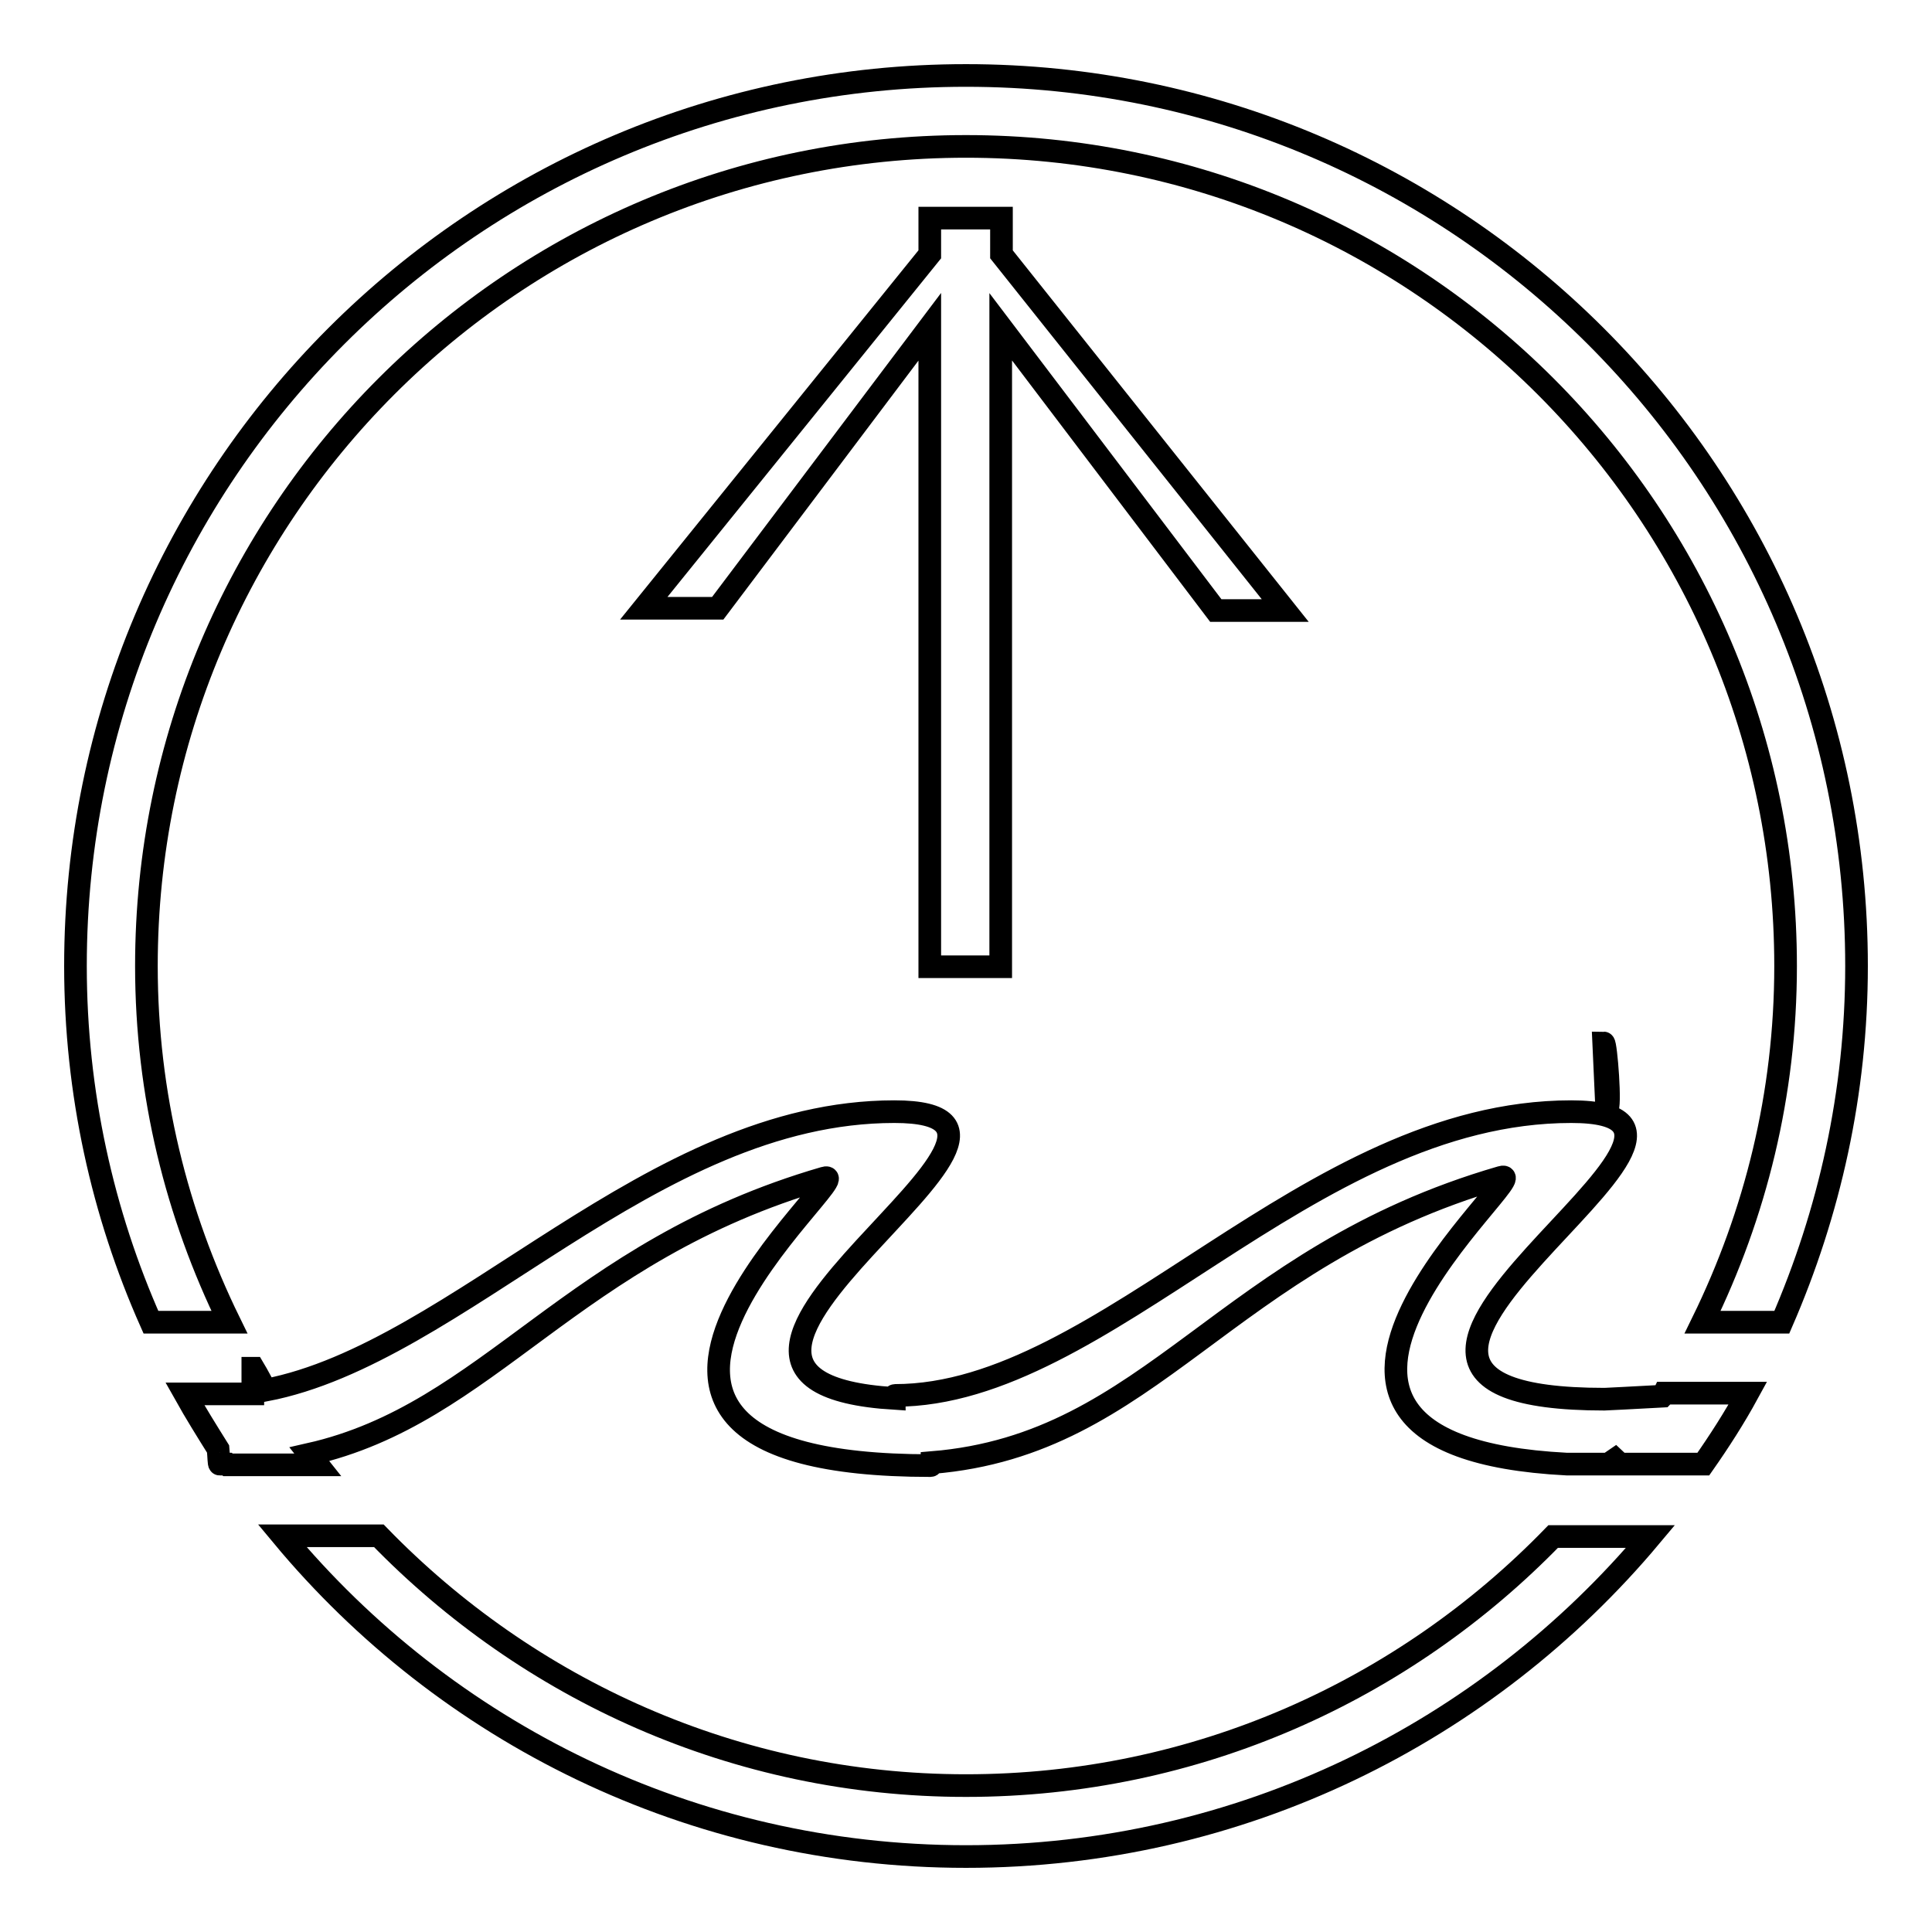 <?xml version="1.0" encoding="utf-8"?>
<!-- Svg Vector Icons : http://www.onlinewebfonts.com/icon -->
<!DOCTYPE svg PUBLIC "-//W3C//DTD SVG 1.1//EN" "http://www.w3.org/Graphics/SVG/1.1/DTD/svg11.dtd">
<svg version="1.1" xmlns="http://www.w3.org/2000/svg" xmlns:xlink="http://www.w3.org/1999/xlink" x="0px" y="0px" viewBox="0 0 256 256" enable-background="new 0 0 256 256" xml:space="preserve">
<g><g><path stroke-width="3" fill-opacity="0" stroke="#000000"  d="M236.1,175.2h-10.5c7-14.3,11-30.2,11-47.2C236.6,68,188,19.4,128,19.4C68,19.4,19.4,68,19.4,128c0,17,4,32.9,11,47.2H20c-6.4-14.4-10-30.4-10-47.2C10,62.8,62.8,10,128,10c65.2,0,118,52.8,118,118C246,144.8,242.4,160.7,236.1,175.2z M132.7,28.9c0,0,0,1.7,0,4.8l37.6,47.2h-9.2l-28.5-37.6c0,30,0,84.8,0,84.8h-9.4c0,0,0-54.9,0-84.8L95.1,80.6l-9.8,0l37.9-46.9c0-3,0-4.8,0-4.8H132.7L132.7,28.9z M212.9,147l-0.4-8.8C212.8,138.2,213.5,147,212.9,147z M33.6,181.3c0.6,1,1.1,2,1.6,2.9c25.6-4.9,51-36.9,83.3-36.9c28.4,0-39,35.6,0,38c0-0.3,0-0.4,0.1-0.4c27.8,0,54.6-37.6,89.6-37.6c29.4,0-43.8,38.1,4.4,38.1c0.2,0,4-0.2,7.7-0.4c0.1-0.1,0.1-0.2,0.2-0.4h11.1c-1.8,3.3-3.8,6.4-5.9,9.4h-11.7c0.3-0.4,0.7-0.8,1-1.3l-1.9,1.3h-5.5c-48.4-2.5-3.3-39.6-8.7-38c-36.9,10.7-46.1,35.4-75.4,37.8c0,0.3-0.1,0.4-0.2,0.4c-57.1,0-8.5-39.8-14.1-38.1c-33.7,9.8-44.3,31.2-68.2,36.6c0.4,0.5,0.7,0.9,1.1,1.4H30.2c0,0-0.1-0.1-0.1-0.1c-0.3,0-0.6,0-1,0c-0.1,0-0.1-0.9-0.2-2c-1.5-2.4-3-4.8-4.4-7.3h9V181.3L33.6,181.3z M128,236.6c30.6,0,58.1-12.7,77.8-33h12.9C197,229.5,164.4,246,128,246s-69-16.5-90.6-42.5h12.8C69.9,223.8,97.4,236.6,128,236.6z"/></g></g>
</svg>
